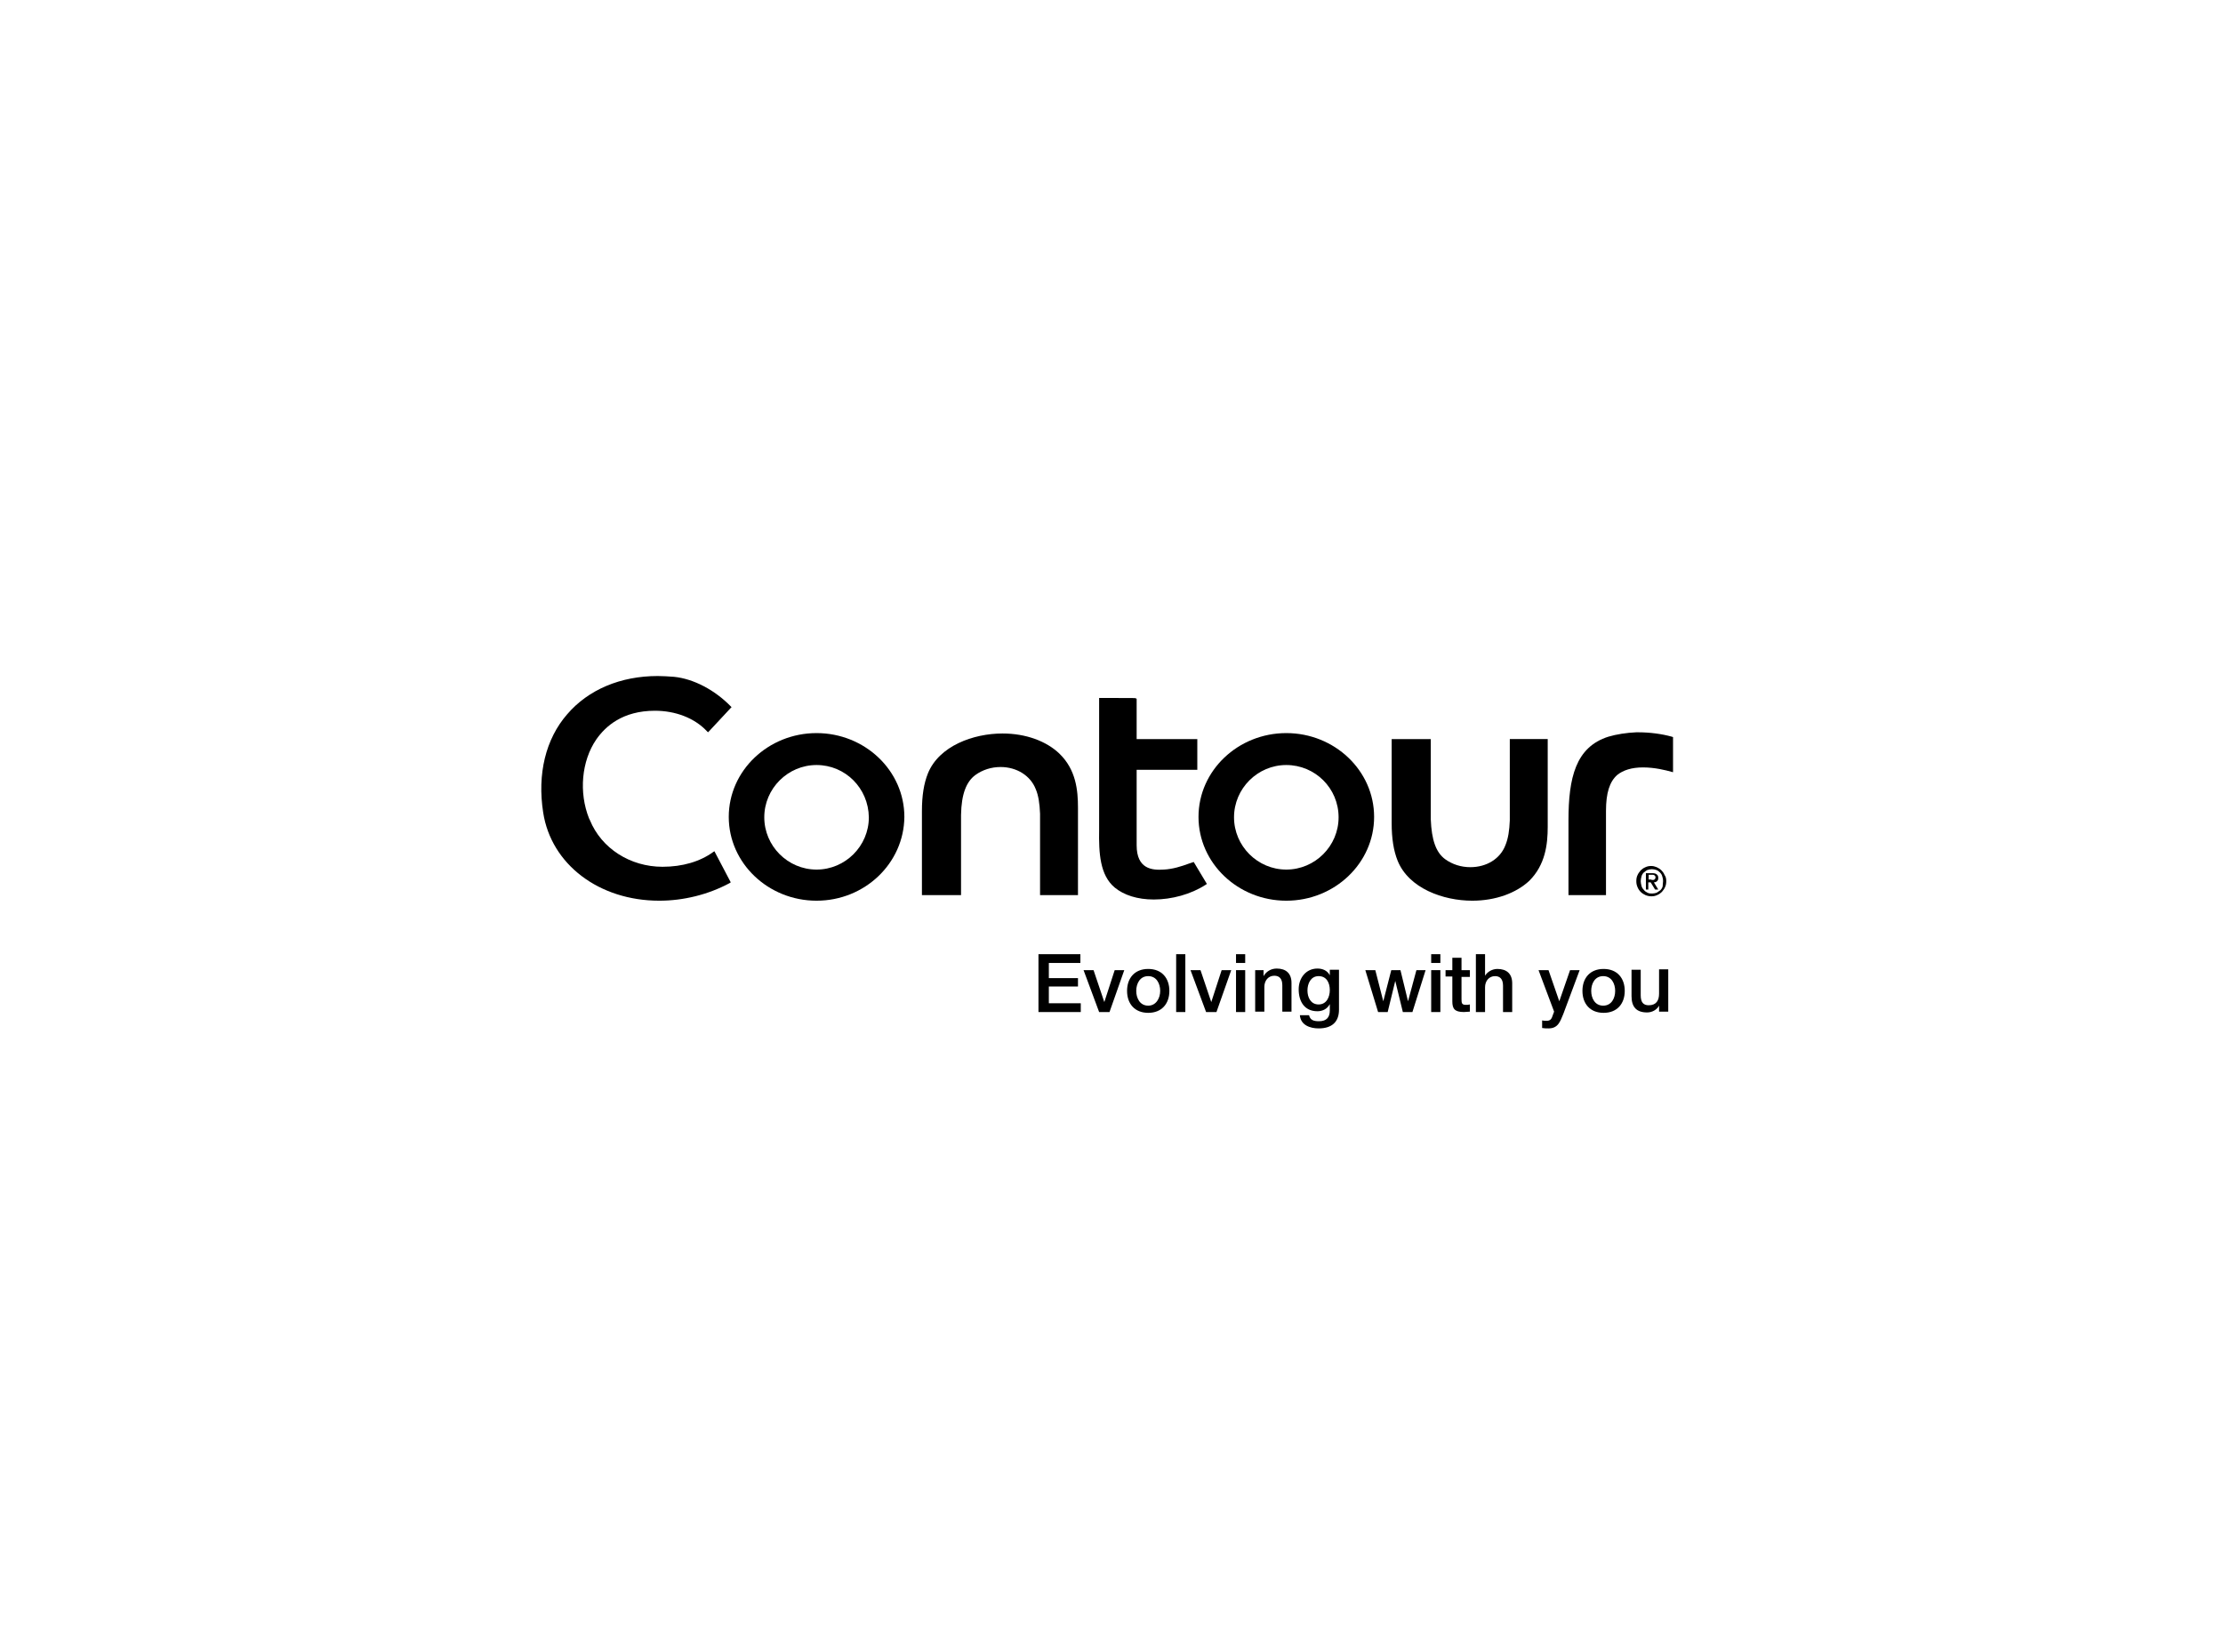 <svg xmlns="http://www.w3.org/2000/svg" xmlns:xlink="http://www.w3.org/1999/xlink" id="Lag_1" x="0px" y="0px" viewBox="0 0 557 414" style="enable-background:new 0 0 557 414;" xml:space="preserve"><g>	<g>		<path d="M270.1,224.3h-9.5l0-10.1c0-5.3,0-10.2,0-10.3c-0.1-2.5-0.4-4.6-1.1-6.2c-1.3-3.3-4.7-5.5-8.8-5.5c-2.3,0-4.5,0.7-6.3,2   c-2.3,1.7-3.5,4.8-3.6,10c0,0.2,0,6.4,0,12.5l0,7.6H231v-0.3v-20.7c0-4,0.5-7,1.5-9.5c2.8-6.9,11.4-10,18.7-10   c5.8,0,11,1.9,14.3,5.1c4.1,4,4.6,9.1,4.6,13.5v12.4V224.3z"></path>		<path d="M368.9,225.7c-7.3,0-15.9-3.1-18.7-10c-1-2.5-1.5-5.5-1.5-9.5v-20.7v-0.3h9.8v0.3c0,8.1,0,19.6,0,19.8   c0.2,5.2,1.3,8.3,3.6,10c1.8,1.3,4,2,6.3,2c4.1,0,7.5-2.1,8.8-5.5c0.7-1.7,1-3.7,1.1-6.2c0-0.2,0-12.6,0-20.1v-0.3h9.5v9.5v12.5   c0,4.4-0.6,9.5-4.6,13.5C379.9,223.8,374.7,225.7,368.9,225.7"></path>		<path d="M204.6,225.7c-12.1,0-22-9.4-22-21c0-11.6,9.9-21,22-21c12.1,0,22,9.4,22,21C226.5,216.3,216.7,225.7,204.6,225.7    M204.6,191.7c-7.2,0-13.1,5.9-13.1,13.1c0,7.2,5.9,13.1,13.1,13.1c7.2,0,13.1-5.9,13.1-13.1C217.6,197.5,211.8,191.7,204.6,191.7   "></path>		<path d="M322.3,225.7c-12.1,0-22-9.4-22-21c0-11.6,9.9-21,22-21s22,9.4,22,21C344.3,216.3,334.4,225.7,322.3,225.7 M322.3,191.7   c-7.2,0-13.1,5.9-13.1,13.1c0,7.2,5.9,13.1,13.1,13.1c7.2,0,13.1-5.9,13.1-13.1C335.4,197.5,329.5,191.7,322.3,191.7"></path>		<path d="M165.2,225.7c-15.1,0-27.1-9.1-29.1-22.1c-1.5-9.6,0.6-18.4,6-24.6c5.3-6.2,13.4-9.6,22.7-9.6c1.3,0,2.7,0.1,4.1,0.2   c4.9,0.5,10.2,3.3,14.2,7.4l0.2,0.2l-0.2,0.2c-2.9,3.1-5.4,5.8-5.4,5.8l-0.3,0.3l-0.3-0.3c-3.1-3.3-7.9-5.1-13-5.1   c-8.1,0-12.4,3.9-14.7,7.2c-3.7,5.4-4.4,13.3-1.8,19.8l0.2,0.4c2.9,7.1,10.1,11.7,18.2,11.7c5,0,9.4-1.3,12.7-3.7l0.3-0.2l4.1,7.8   l-0.3,0.2C177.4,224.2,171.2,225.7,165.2,225.7"></path>		<path d="M289.1,225.4c-4.1,0-7.5-1.1-9.8-3c-3.7-3.1-4-8.6-3.9-14.5v-33h1.9c7.2,0,7.2,0,7.3,0.1l0.2,0.1v10.1h15.2v7.7l-0.3,0   c-1.1,0-3.8,0-6.7,0c-3.3,0-7,0-8.2,0v18.9c0,6,3.9,6.3,6.8,6.1c2.2-0.1,4.4-0.8,6.3-1.5c0.3-0.1,0.6-0.2,0.9-0.3l0.3-0.1l3.3,5.5   l-0.3,0.2C298.4,224.1,293.6,225.4,289.1,225.4"></path>		<path d="M402.3,224.3H393v-0.3v-18.4c0-10.7,1.8-18.4,10-21c2-0.6,4.6-1,7-1.1l0.4,0c3,0,6,0.4,8.5,1.1l0.3,0.1v8.8l-0.4-0.1   c-1.4-0.4-4.2-1.1-7.1-1.1c-2.9,0-5,0.7-6.5,1.9c-1.9,1.7-2.8,4.5-2.8,9v20.8V224.3z"></path>		<path d="M417.5,220.8c0,0.6-0.1,1.1-0.3,1.5c-0.2,0.5-0.5,0.8-0.8,1.2c-0.3,0.3-0.7,0.6-1.2,0.8c-0.4,0.2-0.9,0.3-1.4,0.3   c-0.5,0-1-0.1-1.5-0.3c-0.4-0.2-0.8-0.4-1.2-0.8c-0.3-0.3-0.6-0.7-0.8-1.2c-0.2-0.5-0.3-0.9-0.3-1.5c0-0.6,0.1-1.1,0.3-1.5   c0.2-0.5,0.5-0.8,0.8-1.2c0.3-0.3,0.7-0.6,1.2-0.8c0.4-0.2,0.9-0.3,1.4-0.3c0.5,0,0.9,0.1,1.4,0.3c0.4,0.2,0.8,0.4,1.2,0.8   c0.3,0.3,0.6,0.7,0.8,1.2C417.4,219.7,417.5,220.2,417.5,220.8 M416.7,220.8c0-0.5-0.1-0.9-0.2-1.2c-0.1-0.4-0.3-0.7-0.6-1   c-0.3-0.3-0.6-0.5-0.9-0.6c-0.3-0.1-0.7-0.2-1.1-0.2c-0.4,0-0.8,0.1-1.1,0.2c-0.3,0.1-0.6,0.4-0.9,0.6c-0.3,0.3-0.5,0.6-0.6,1   c-0.1,0.4-0.2,0.8-0.2,1.2c0,0.4,0.1,0.8,0.2,1.2c0.1,0.4,0.3,0.7,0.6,1c0.2,0.3,0.5,0.5,0.9,0.7c0.4,0.2,0.7,0.2,1.2,0.2   c0.4,0,0.8-0.1,1.1-0.2c0.3-0.2,0.6-0.4,0.9-0.6c0.3-0.3,0.5-0.6,0.6-1C416.6,221.6,416.7,221.2,416.7,220.8 M413.1,222.9h-0.7   v-4.1h1.6c0.5,0,0.9,0.1,1.1,0.3c0.3,0.2,0.4,0.5,0.4,0.9c0,0.4-0.1,0.6-0.3,0.8c-0.2,0.2-0.5,0.3-0.8,0.3l1.1,1.8h-0.8l-1.1-1.8   h-0.6V222.9z M413.8,220.5c0.1,0,0.2,0,0.4,0c0.1,0,0.2,0,0.3-0.1c0.1,0,0.2-0.1,0.2-0.2c0.1-0.1,0.1-0.2,0.1-0.4   c0-0.1,0-0.2-0.1-0.3c-0.1-0.1-0.1-0.1-0.2-0.2c-0.1,0-0.2-0.1-0.3-0.1c-0.1,0-0.2,0-0.3,0h-0.8v1.2H413.8z"></path>	</g>	<g>		<path d="M260.3,239.1h10.4v2.2h-7.9v3.8h7.3v2.1h-7.3v4.2h8v2.2h-10.6V239.1z"></path>		<path d="M271.5,243.1h2.5l2.7,8h0l2.6-8h2.4l-3.7,10.5h-2.6L271.5,243.1z"></path>		<path d="M282.4,248.3c0-3.2,1.9-5.5,5.3-5.5c3.4,0,5.3,2.3,5.3,5.5c0,3.2-1.9,5.5-5.3,5.5C284.3,253.8,282.4,251.5,282.4,248.3z    M290.7,248.3c0-1.8-0.9-3.7-3-3.7c-2.1,0-3,1.9-3,3.7c0,1.8,0.9,3.7,3,3.7C289.7,252,290.7,250.1,290.7,248.3z"></path>		<path d="M294.7,239.1h2.3v14.5h-2.3V239.1z"></path>		<path d="M298.3,243.1h2.5l2.7,8h0l2.6-8h2.4l-3.7,10.5h-2.6L298.3,243.1z"></path>		<path d="M309.7,239.1h2.3v2.2h-2.3V239.1z M309.7,243.1h2.3v10.5h-2.3V243.1z"></path>		<path d="M314.4,243.1h2.2v1.5l0,0c0.7-1.2,1.9-1.9,3.3-1.9c2.3,0,3.7,1.2,3.7,3.6v7.2h-2.3v-6.6c0-1.6-0.7-2.4-2-2.4   c-1.5,0-2.5,1.2-2.5,2.8v6.2h-2.3V243.1z"></path>		<path d="M335.5,253c0,3.1-1.8,4.7-5.1,4.7c-2.1,0-4.5-0.8-4.7-3.3h2.3c0.3,1.3,1.3,1.5,2.5,1.5c1.9,0,2.7-1,2.7-2.7v-1.6h0   c-0.6,1.2-1.8,1.8-3.1,1.8c-3.3,0-4.7-2.5-4.7-5.5c0-2.8,1.8-5.2,4.7-5.2c1.3,0,2.5,0.5,3.1,1.7h0v-1.4h2.3V253z M333.2,248.1   c0-1.8-0.8-3.5-2.8-3.5c-2,0-2.8,1.9-2.8,3.6c0,1.7,0.8,3.5,2.8,3.5C332.4,251.7,333.2,249.8,333.2,248.1z"></path>		<path d="M342.1,243.1h2.5l2,7.8h0l2-7.8h2.3l1.9,7.8h0l2.1-7.8h2.3l-3.3,10.5h-2.4l-1.9-7.8h0l-1.9,7.8h-2.4L342.1,243.1z"></path>		<path d="M358.6,239.1h2.3v2.2h-2.3V239.1z M358.6,243.1h2.3v10.5h-2.3V243.1z"></path>		<path d="M362.2,243.1h1.7v-3.1h2.3v3.1h2.1v1.7h-2.1v5.6c0,1,0.1,1.4,1.1,1.4c0.3,0,0.6,0,1-0.1v1.8c-0.5,0-1,0.1-1.5,0.1   c-2.4,0-2.9-0.9-2.9-2.7v-6.2h-1.7V243.1z"></path>		<path d="M369.8,239.1h2.3v5.4h0c0.6-1,1.8-1.7,3.1-1.7c2.3,0,3.7,1.2,3.7,3.6v7.2h-2.3v-6.6c0-1.6-0.7-2.4-2-2.4   c-1.5,0-2.5,1.2-2.5,2.8v6.2h-2.3V239.1z"></path>		<path d="M385.5,243.1h2.5l2.7,7.8h0l2.7-7.8h2.4l-4.1,11c-0.8,1.9-1.3,3.6-3.7,3.6c-0.5,0-1.1,0-1.6-0.1v-1.9   c0.4,0.1,0.7,0.1,1.1,0.1c1.1,0,1.3-0.6,1.6-1.5l0.3-0.8L385.5,243.1z"></path>		<path d="M396.5,248.3c0-3.2,1.9-5.5,5.3-5.5c3.4,0,5.3,2.3,5.3,5.5c0,3.2-1.9,5.5-5.3,5.5C398.4,253.8,396.5,251.5,396.5,248.3z    M404.7,248.3c0-1.8-0.9-3.7-3-3.7c-2.1,0-3,1.9-3,3.7c0,1.8,0.9,3.7,3,3.7C403.8,252,404.7,250.1,404.7,248.3z"></path>		<path d="M418,253.5h-2.3v-1.5h0c-0.6,1.1-1.8,1.7-3,1.7c-2.7,0-3.9-1.4-3.9-4.1v-6.6h2.3v6.4c0,1.8,0.7,2.5,2,2.5   c1.9,0,2.6-1.2,2.6-2.9v-6.1h2.3V253.5z"></path>	</g></g></svg>